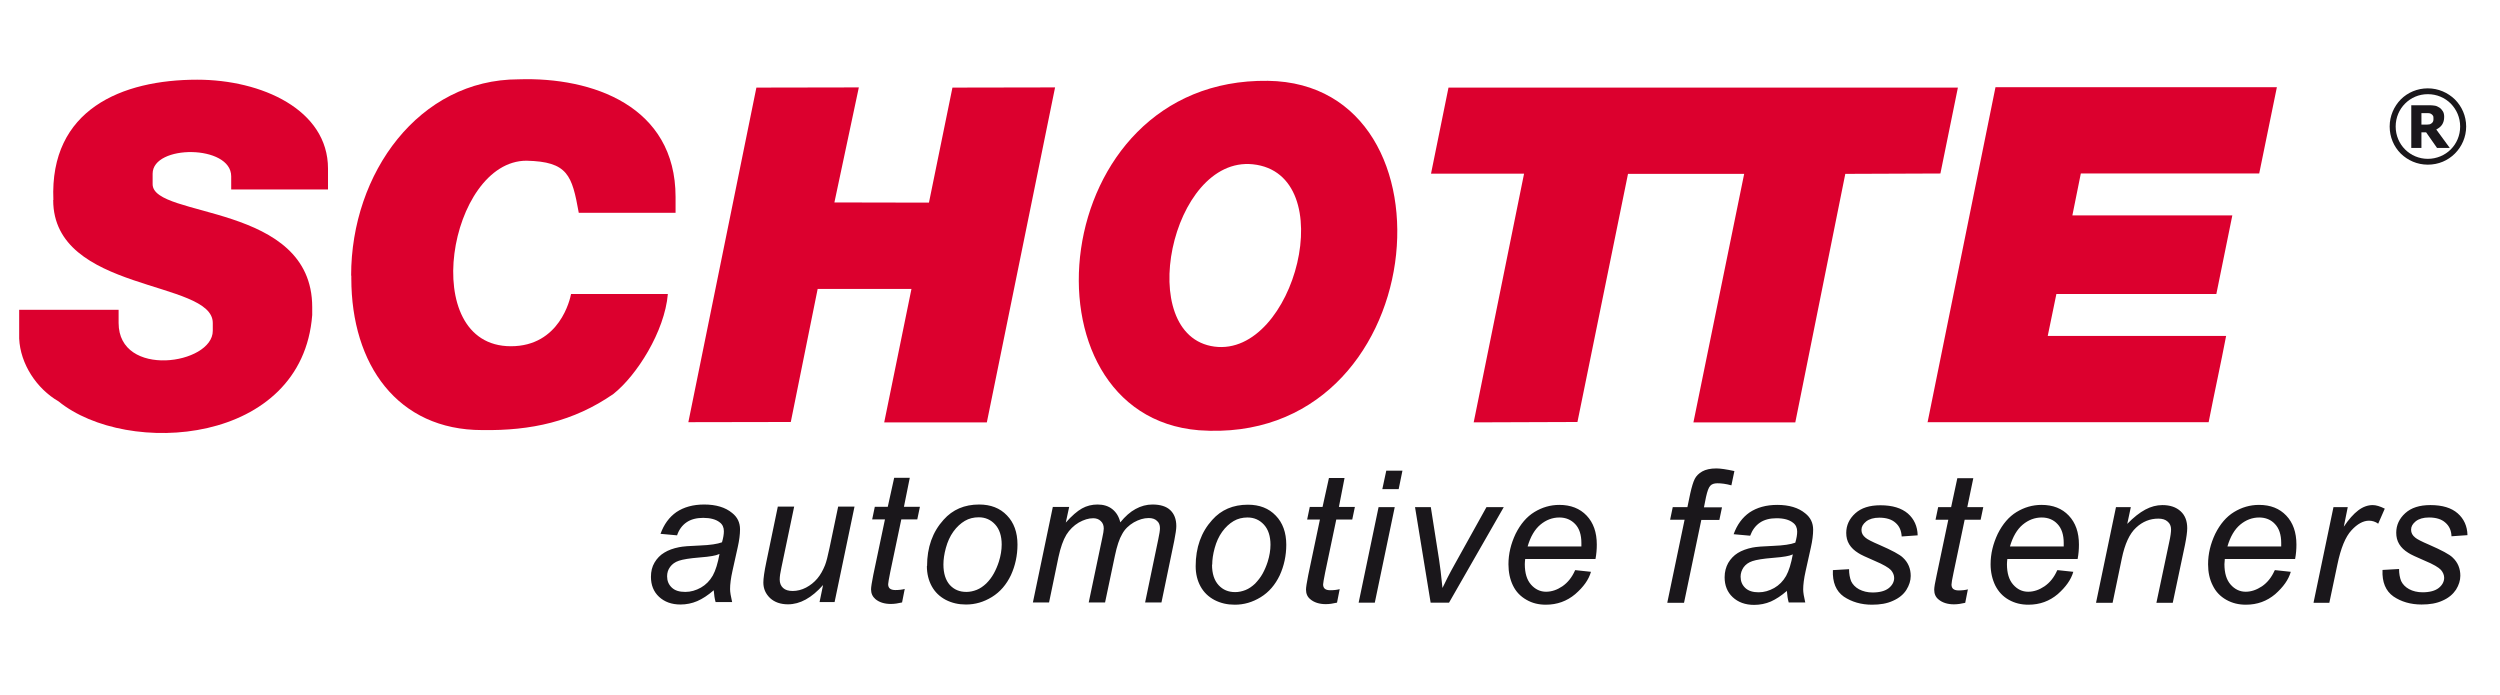 <?xml version="1.0" encoding="UTF-8"?><svg id="a" xmlns="http://www.w3.org/2000/svg" viewBox="0 0 133 37"><path d="m76.12,9.24h4.96s-2.68,13.23-2.68,13.23l5.52-.02,2.69-13.2h6.18c-.9,4.4-1.8,8.81-2.7,13.22h5.42s2.66-13.22,2.66-13.22l5.06-.02.93-4.57h-27.1s-.93,4.58-.93,4.58h0Z" style="fill:#dc002e; fill-rule:evenodd; stroke-width:0px;"/><path d="m102.53,22.46h14.97c.32-1.64.64-3.07.93-4.59h-9.49s.46-2.23.46-2.23h8.51s.85-4.18.85-4.18h-8.51s.45-2.23.45-2.23h9.49c.32-1.55.6-2.95.94-4.59h-14.97s-3.61,17.81-3.61,17.81h0Z" style="fill:#dc002e; fill-rule:evenodd; stroke-width:0px;"/><polygon points="36.62 22.46 42.07 22.45 43.5 15.37 48.49 15.37 47.04 22.47 52.5 22.47 56.13 4.65 50.67 4.66 49.42 10.78 44.39 10.77 45.69 4.65 40.24 4.66 36.62 22.46 36.62 22.46" style="fill:#dc002e; fill-rule:evenodd; stroke-width:0px;"/><path d="m2.83,10.64c0,4.94,8.49,4.23,8.49,6.54v.42c0,1.79-5.01,2.54-5.01-.42v-.7H1.02v1.53c.06,1.35.93,2.67,2.09,3.34,3.66,2.98,12.97,2.34,13.5-4.59v-.42c0-5.57-8.49-4.71-8.49-6.54v-.56c0-1.56,4.18-1.55,4.18.14v.7h5.15v-1.11c0-3.14-3.54-4.73-6.96-4.73-4,0-7.86,1.58-7.65,6.4h0Z" style="fill:#dc002e; fill-rule:evenodd; stroke-width:0px;"/><path d="m18.69,14.67v.14c0,4.59,2.46,8.07,6.96,8.07,2.6.04,4.86-.45,6.98-1.92,1.24-.98,2.73-3.32,2.9-5.32h-5.15c-.05.27-.6,2.78-3.2,2.78-5,0-3.29-9.87.83-9.87,2.2.05,2.42.77,2.78,2.77h5.15v-.84c0-4.84-4.43-6.39-8.35-6.26-5.29,0-8.91,4.98-8.91,10.44h0Z" style="fill:#dc002e; fill-rule:evenodd; stroke-width:0px;"/><path d="m63.78,22.89c-9.76-.8-8.18-18.75,3.67-18.59,10.5.14,8.77,19.49-3.67,18.59h0Zm.83-4.45c4.27.56,6.79-9.2,2.04-9.7-4.36-.45-6.34,9.13-2.04,9.7h0Z" style="fill:#dc002e; fill-rule:evenodd; stroke-width:0px;"/><path d="m37.96,31.41c-.3.26-.59.45-.87.57s-.58.18-.89.18c-.47,0-.85-.14-1.14-.41-.29-.27-.43-.63-.43-1.06,0-.29.06-.54.19-.76.13-.22.3-.4.52-.53.21-.13.48-.23.79-.29.19-.04.56-.07,1.11-.09.54-.02.93-.08,1.17-.17.07-.24.1-.43.1-.59,0-.2-.07-.36-.22-.47-.2-.16-.5-.24-.88-.24-.36,0-.66.08-.89.24-.23.16-.4.39-.5.69l-.88-.08c.18-.5.46-.89.85-1.16.39-.26.88-.4,1.47-.4.63,0,1.13.15,1.49.45.28.22.42.51.42.87,0,.27-.04.58-.12.94l-.28,1.26c-.09.4-.13.73-.13.98,0,.16.04.39.11.69h-.88c-.05-.17-.08-.38-.1-.63h0Zm.32-1.94c-.12.05-.25.09-.39.11-.14.03-.37.05-.7.08-.5.04-.86.1-1.07.17-.21.07-.36.18-.47.33-.11.15-.16.31-.16.5,0,.24.08.44.25.6.17.16.4.23.72.23.29,0,.56-.08.83-.23.26-.15.47-.36.63-.64.15-.27.27-.66.36-1.16h0Zm5.51,1.65c-.61.69-1.23,1.03-1.87,1.03-.39,0-.71-.11-.95-.33-.24-.23-.36-.5-.36-.83,0-.21.05-.58.16-1.1l.61-2.94h.87l-.68,3.25c-.06.27-.09.48-.09.63,0,.19.06.34.18.45.12.11.29.16.51.16.24,0,.48-.06.71-.18.23-.12.43-.28.6-.48.17-.2.3-.44.41-.71.07-.18.15-.48.24-.92l.46-2.2h.87l-1.06,5.08h-.8l.19-.92h0Zm4.34.22l-.14.71c-.21.05-.41.08-.6.08-.34,0-.62-.09-.82-.26-.15-.13-.23-.3-.23-.52,0-.11.04-.37.12-.77l.62-2.95h-.68l.14-.67h.69l.34-1.54h.83s-.31,1.54-.31,1.54h.85l-.14.67h-.85l-.59,2.81c-.07.36-.11.57-.11.64,0,.1.03.18.09.23.06.05.16.08.29.08.19,0,.36-.02.51-.06h0Zm1.19-1.23c0-.99.29-1.81.88-2.46.48-.54,1.11-.81,1.89-.81.61,0,1.11.19,1.48.58.37.38.56.9.56,1.55,0,.58-.12,1.13-.35,1.63-.24.5-.57.89-1.01,1.16-.44.27-.89.4-1.38.4-.4,0-.75-.08-1.08-.25-.32-.17-.57-.41-.74-.72-.17-.31-.26-.67-.26-1.07h0Zm.87-.08c0,.48.12.84.34,1.09.23.25.52.37.88.37.19,0,.37-.04.55-.11.18-.07.35-.19.51-.34.16-.16.29-.33.4-.53.11-.2.2-.41.27-.63.1-.32.15-.62.15-.91,0-.46-.12-.82-.35-1.07-.23-.25-.52-.38-.87-.38-.27,0-.52.06-.74.19-.22.13-.43.32-.61.57-.18.25-.31.54-.4.87-.09.33-.13.62-.13.88h0Zm4.76,2.02l1.06-5.08h.87l-.18.83c.32-.36.61-.61.86-.75.25-.14.53-.21.83-.21.31,0,.58.08.79.25.21.17.35.4.42.7.26-.32.53-.56.81-.71.29-.16.59-.24.9-.24.42,0,.74.1.95.3.21.2.32.48.32.85,0,.16-.04.42-.11.78l-.68,3.28h-.87l.7-3.36c.06-.28.09-.47.09-.59,0-.17-.05-.3-.16-.39-.1-.1-.25-.15-.44-.15-.26,0-.52.08-.79.23-.27.16-.48.36-.62.62-.15.25-.28.64-.39,1.17l-.52,2.47h-.87l.72-3.43c.05-.23.08-.4.08-.5,0-.17-.05-.3-.16-.4-.1-.1-.24-.15-.4-.15-.25,0-.5.08-.77.23-.27.16-.49.38-.66.65-.17.28-.31.68-.42,1.19l-.5,2.41h-.87Zm8.66-1.93c0-.99.29-1.81.88-2.46.48-.54,1.11-.81,1.9-.81.61,0,1.11.19,1.48.58.37.38.56.9.56,1.55,0,.58-.12,1.13-.35,1.63-.24.5-.57.89-1.01,1.16-.44.27-.89.4-1.38.4-.4,0-.75-.08-1.08-.25-.32-.17-.57-.41-.74-.72-.17-.31-.26-.67-.26-1.07h0Zm.87-.08c0,.48.12.84.35,1.09.23.25.52.37.88.37.19,0,.37-.04.55-.11.18-.07.35-.19.51-.34.15-.16.29-.33.4-.53.11-.2.2-.41.27-.63.1-.32.15-.62.15-.91,0-.46-.12-.82-.35-1.07-.23-.25-.52-.38-.87-.38-.27,0-.52.06-.74.19-.22.13-.43.32-.61.57-.18.25-.31.54-.4.87-.09.33-.13.62-.13.88h0Zm6.79,1.31l-.14.71c-.21.05-.41.08-.6.08-.34,0-.62-.09-.82-.26-.16-.13-.23-.3-.23-.52,0-.11.04-.37.12-.77l.62-2.95h-.68l.14-.67h.68l.34-1.54h.83s-.3,1.54-.3,1.54h.85l-.14.67h-.85l-.59,2.81c-.07.36-.11.57-.11.64,0,.1.03.18.09.23.06.05.15.08.29.08.19,0,.36-.02.51-.06h0Zm2.27-5.33l.21-.98h.86l-.2.98h-.86Zm-1.26,6.04l1.06-5.08h.86l-1.06,5.08h-.87Zm3.83,0l-.83-5.08h.84l.44,2.8c.05.31.11.8.18,1.5.17-.36.38-.78.64-1.24l1.7-3.06h.92l-2.91,5.08h-.96Zm7.69-1.73l.84.09c-.12.42-.4.81-.84,1.19-.44.37-.96.56-1.56.56-.38,0-.72-.08-1.03-.26-.32-.18-.56-.43-.72-.76-.16-.33-.24-.71-.24-1.13,0-.56.13-1.09.38-1.62.26-.52.59-.91,1-1.16.41-.25.85-.38,1.33-.38.6,0,1.09.19,1.45.57.36.38.54.89.54,1.54,0,.25-.02.51-.07.77h-3.74c-.01.1-.02.19-.02.27,0,.48.11.84.33,1.09.22.25.49.38.8.38.3,0,.59-.1.87-.29.29-.2.51-.48.67-.84h0Zm-2.52-1.26h2.85c0-.09,0-.15,0-.19,0-.43-.11-.77-.33-1-.22-.23-.5-.35-.84-.35-.37,0-.71.13-1.01.38-.3.25-.53.64-.68,1.16h0Zm7.42,2.99l.92-4.41h-.77l.14-.67h.78l.15-.72c.08-.36.16-.62.24-.78.08-.16.21-.29.4-.4.18-.1.43-.16.75-.16.22,0,.54.05.96.14l-.16.76c-.29-.08-.54-.11-.74-.11-.17,0-.3.04-.38.13-.09.09-.16.29-.23.6l-.11.55h.96l-.14.67h-.96l-.92,4.41h-.87Zm6.37-.63c-.3.26-.59.45-.86.57-.28.12-.58.18-.89.18-.47,0-.85-.14-1.14-.41-.29-.27-.43-.63-.43-1.06,0-.29.07-.54.19-.76.13-.22.3-.4.51-.53.21-.13.48-.23.78-.29.2-.04.57-.07,1.11-.09.54-.02.93-.08,1.17-.17.07-.24.1-.43.1-.59,0-.2-.07-.36-.22-.47-.2-.16-.49-.24-.88-.24-.36,0-.66.08-.89.24-.23.16-.4.39-.51.69l-.88-.08c.18-.5.46-.89.85-1.16.39-.26.88-.4,1.47-.4.63,0,1.13.15,1.49.45.28.22.42.51.42.87,0,.27-.04.58-.12.94l-.28,1.26c-.09.4-.13.73-.13.98,0,.16.04.39.11.69h-.88c-.05-.17-.08-.38-.1-.63h0Zm.32-1.94c-.12.05-.25.09-.39.11-.14.03-.37.05-.7.08-.5.04-.86.1-1.07.17-.21.07-.36.18-.47.33-.1.15-.16.31-.16.5,0,.24.08.44.25.6.17.16.41.23.71.23.29,0,.56-.08.83-.23.26-.15.47-.36.63-.64.15-.27.27-.66.36-1.16h0Zm2.12.84l.86-.05c0,.25.04.46.11.64.08.17.22.32.42.43.21.11.45.17.72.17.38,0,.67-.08.86-.23.19-.15.29-.34.29-.54,0-.15-.06-.29-.17-.42-.12-.13-.41-.3-.86-.49-.46-.2-.75-.33-.88-.42-.21-.13-.37-.28-.48-.46-.11-.18-.16-.38-.16-.61,0-.4.16-.75.48-1.04.32-.29.76-.43,1.34-.43.64,0,1.12.15,1.46.44.33.29.51.68.52,1.16l-.85.06c-.02-.31-.12-.55-.33-.73-.2-.18-.49-.27-.86-.27-.3,0-.53.07-.7.2-.17.14-.25.28-.25.45s.07.3.22.42c.09.08.34.21.74.38.66.29,1.08.51,1.25.68.28.26.41.59.41.97,0,.25-.08.5-.23.74-.15.24-.39.44-.71.58-.32.15-.69.21-1.12.21-.58,0-1.08-.15-1.5-.43-.41-.29-.61-.76-.58-1.41h0Zm7.18,1.03l-.14.71c-.21.05-.41.08-.6.08-.34,0-.62-.09-.82-.26-.16-.13-.23-.3-.23-.52,0-.11.04-.37.13-.77l.62-2.95h-.68l.14-.67h.69l.33-1.54h.85s-.32,1.54-.32,1.54h.85l-.14.67h-.85l-.59,2.81c-.08.36-.11.57-.11.64,0,.1.03.18.09.23.06.05.16.08.29.08.19,0,.36-.02.51-.06h0Zm4.77-1.03l.84.09c-.12.42-.4.81-.83,1.19-.44.37-.95.56-1.56.56-.38,0-.72-.08-1.04-.26-.32-.18-.55-.43-.72-.76-.16-.33-.25-.71-.25-1.13,0-.56.13-1.09.38-1.62.26-.52.59-.91,1-1.16.41-.25.85-.38,1.33-.38.61,0,1.09.19,1.45.57.36.38.54.89.54,1.54,0,.25-.02.51-.07.77h-3.74c-.01.1-.02.19-.02.27,0,.48.11.84.33,1.09.22.25.48.38.8.38.3,0,.59-.1.87-.29.29-.2.51-.48.67-.84h0Zm-2.52-1.26h2.85c0-.09,0-.15,0-.19,0-.43-.11-.77-.33-1-.21-.23-.5-.35-.84-.35-.37,0-.71.13-1.01.38-.3.25-.53.64-.68,1.16h0Zm4.57,2.99l1.06-5.08h.79l-.19.89c.34-.35.66-.6.96-.76.3-.16.6-.24.91-.24.41,0,.73.11.97.33.24.22.35.52.35.9,0,.19-.04.49-.12.89l-.65,3.08h-.87l.68-3.22c.07-.31.1-.54.1-.69,0-.17-.06-.31-.18-.41-.12-.11-.28-.16-.5-.16-.44,0-.84.16-1.18.48-.35.32-.6.87-.76,1.64l-.49,2.36h-.87Zm9.52-1.73l.84.09c-.12.42-.4.81-.83,1.19-.44.37-.95.56-1.56.56-.38,0-.72-.08-1.04-.26-.32-.18-.56-.43-.72-.76-.17-.33-.25-.71-.25-1.13,0-.56.13-1.09.38-1.62.26-.52.59-.91,1-1.16.41-.25.85-.38,1.33-.38.61,0,1.09.19,1.45.57.36.38.54.89.54,1.54,0,.25-.02.51-.07.77h-3.74c0,.1-.02.19-.02.27,0,.48.11.84.33,1.09.22.25.49.38.8.38.3,0,.58-.1.87-.29.29-.2.51-.48.67-.84h0Zm-2.52-1.26h2.85c0-.09,0-.15,0-.19,0-.43-.11-.77-.33-1-.21-.23-.5-.35-.84-.35-.37,0-.71.13-1.01.38-.3.25-.53.64-.68,1.16h0Zm4.57,2.99l1.06-5.08h.76l-.21,1.04c.26-.39.52-.68.77-.87.25-.19.51-.28.77-.28.17,0,.38.06.64.19l-.35.8c-.15-.11-.32-.16-.49-.16-.3,0-.62.17-.93.51-.32.34-.57.95-.75,1.82l-.43,2.04h-.82Zm3.68-1.74l.87-.05c0,.25.04.46.11.64.08.17.22.32.42.43s.45.17.72.17c.38,0,.67-.08.86-.23.19-.15.29-.34.29-.54,0-.15-.06-.29-.17-.42-.12-.13-.4-.3-.86-.49-.46-.2-.75-.33-.88-.42-.21-.13-.37-.28-.48-.46-.11-.18-.16-.38-.16-.61,0-.4.16-.75.48-1.04.32-.29.76-.43,1.34-.43.64,0,1.12.15,1.45.44.33.29.51.68.52,1.16l-.85.06c-.01-.31-.12-.55-.33-.73-.2-.18-.49-.27-.87-.27-.3,0-.53.07-.7.2-.17.14-.25.28-.25.45s.07.3.22.42c.09.08.34.21.74.38.66.29,1.08.51,1.25.68.28.26.41.59.41.97,0,.25-.08.5-.23.74-.16.24-.39.44-.71.58-.32.15-.69.21-1.12.21-.59,0-1.09-.15-1.5-.43-.41-.29-.61-.76-.58-1.41h0Z" style="fill:#1a171b; fill-rule:evenodd; stroke-width:0px;"/><path d="m129.46,6.3c0-.06,0-.11-.03-.15-.02-.04-.06-.07-.11-.1-.04-.02-.08-.03-.13-.03-.05,0-.11,0-.17,0h-.2v.61h.17c.09,0,.16,0,.22-.01.06,0,.11-.03.15-.06.04-.03.07-.07.08-.1.02-.04.02-.09.02-.15h0Zm.86,1.57h-.67l-.58-.83h-.25v.83h-.54v-2.27h.92c.12,0,.23,0,.32.02.09.01.17.05.25.1s.14.12.19.2c.05.08.07.18.07.3,0,.17-.04.3-.11.41-.07.11-.18.19-.31.26l.71.97h0Z" style="fill:#1a171b; fill-rule:evenodd; stroke-width:0px;"/><path d="m129.16,4.7c.56,0,1.07.23,1.44.59.37.37.6.88.6,1.44s-.23,1.07-.6,1.44c-.37.37-.87.59-1.44.59s-1.07-.23-1.44-.59c-.37-.37-.59-.88-.59-1.44s.23-1.07.59-1.44c.37-.37.88-.59,1.44-.59h0Zm1.22.81c-.31-.31-.74-.5-1.22-.5s-.9.19-1.21.5c-.31.31-.5.74-.5,1.22s.19.91.5,1.22c.31.31.74.5,1.21.5s.91-.19,1.22-.5c.31-.31.5-.74.5-1.22s-.19-.9-.5-1.22h0Z" style="fill:#1a171b; fill-rule:evenodd; stroke-width:0px;"/></svg>